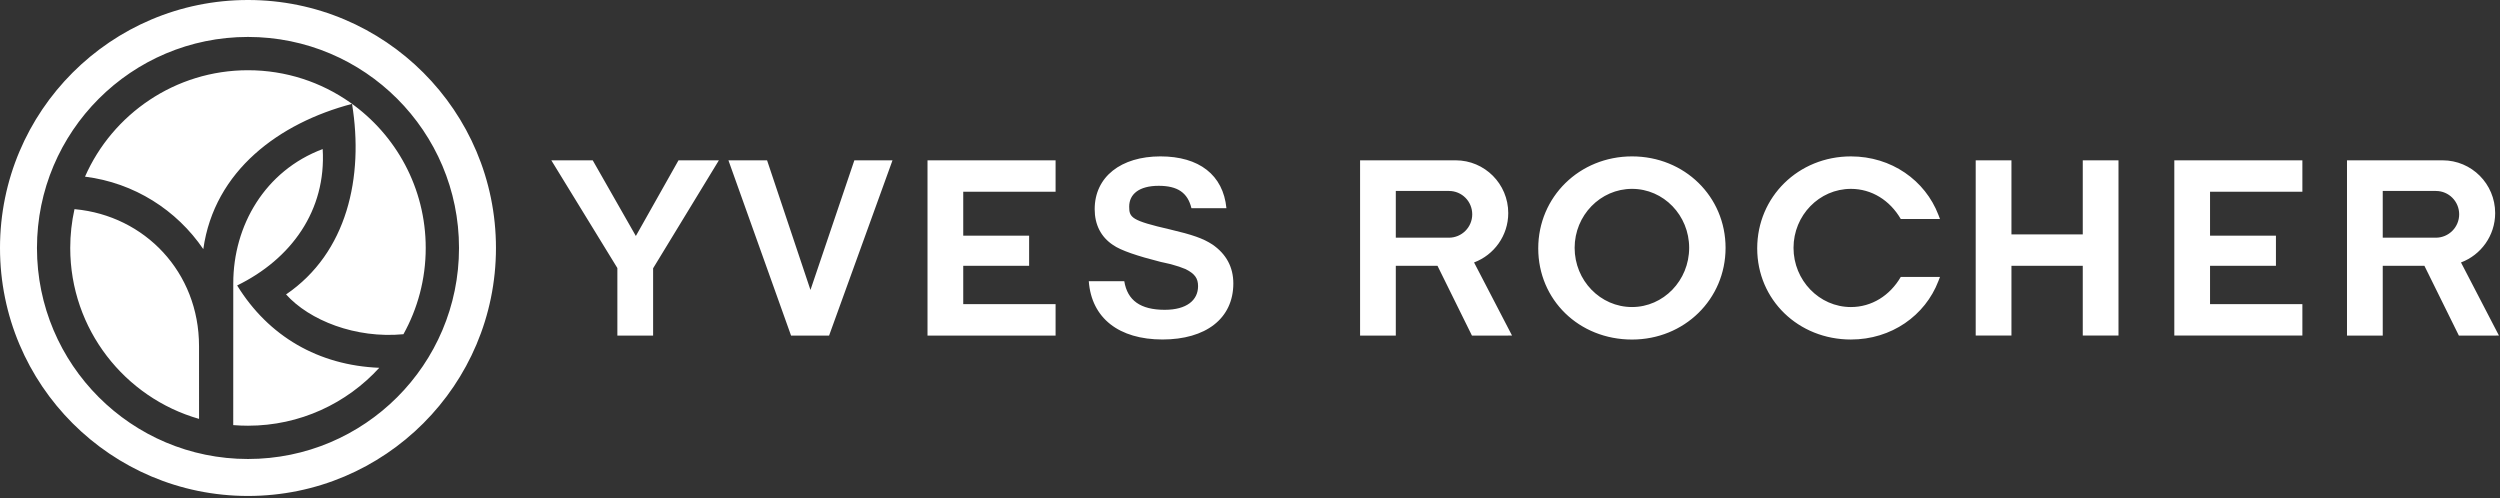 <?xml version="1.0" encoding="UTF-8" standalone="no"?><!DOCTYPE svg PUBLIC "-//W3C//DTD SVG 1.1//EN" "http://www.w3.org/Graphics/SVG/1.1/DTD/svg11.dtd"><svg width="100%" height="100%" viewBox="0 0 833 166" version="1.1" xmlns="http://www.w3.org/2000/svg" xmlns:xlink="http://www.w3.org/1999/xlink" xml:space="preserve" xmlns:serif="http://www.serif.com/" style="fill-rule:evenodd;clip-rule:evenodd;stroke-linejoin:round;stroke-miterlimit:2;"><rect x="0" y="0" width="833" height="166" fill="#333333" stroke="none"/><g id="yves-rocher"><path d="M82.627,12.309c-38.83,-0 -70.31,31.48 -70.31,70.316c-0,38.832 31.48,70.312 70.31,70.312c38.838,0 70.316,-31.48 70.316,-70.312c0,-38.836 -31.478,-70.316 -70.316,-70.316m-82.627,70.316c-0,-45.633 36.992,-82.625 82.627,-82.625c45.635,-0 82.627,36.992 82.627,82.625c0,45.63 -36.992,82.627 -82.627,82.627c-45.635,0 -82.627,-36.997 -82.627,-82.627m28.324,-23.761c9.14,-20.839 30.063,-35.461 54.303,-35.461c12.674,0 24.418,3.981 34.043,10.753c15.234,10.715 25.181,28.431 25.181,48.469c-0,10.433 -2.698,20.23 -7.427,28.739c-15.953,1.513 -31.316,-4.617 -39.109,-13.26c20.38,-13.86 25.949,-39.139 21.985,-63.494c-24.165,6.357 -45.88,22.187 -49.559,48.4c-8.851,-13.016 -23.038,-22.111 -39.417,-24.146m79.193,-9.192c1.235,20.492 -10.508,36.652 -28.5,45.446c10.459,16.965 27.102,26.616 47.356,27.435c-10.83,11.857 -26.421,19.296 -43.746,19.296c-1.657,0 -3.294,-0.069 -4.913,-0.201l0.012,-47.267c-0,-19.232 10.571,-37.501 29.791,-44.709m-41.194,89.904c-24.775,-7.082 -42.92,-29.898 -42.92,-56.951c0,-4.447 0.492,-8.774 1.418,-12.939l0.233,0.026c23.153,2.186 41.263,20.927 41.263,45.604l0.006,24.26Z" style="fill:#fff;fill-rule:nonzero;"/><path d="M585.501,82.755c-0,-17.167 13.721,-30.643 31.223,-30.643c13.508,0 24.734,7.973 29.154,19.484l0.523,1.37l-13.065,0c-3.622,-6.21 -9.668,-10.036 -16.612,-10.036c-10.547,0 -19.124,8.83 -19.124,19.65c0,10.817 8.577,19.728 19.124,19.728c6.944,-0 12.99,-3.824 16.612,-10.034l13.065,-0l-0.523,1.368c-4.42,11.513 -15.646,19.485 -29.154,19.485c-17.502,0 -31.223,-13.211 -31.223,-30.372m-379.793,29.059l-0,-22.5l-22.009,-35.894l13.798,-0l14.37,25.214l14.209,-25.214l13.456,-0l-21.914,35.974l-0,22.42l-11.91,0m49.881,-58.394l14.459,43.196l14.624,-43.196l12.711,-0l-21.13,58.394l-12.674,0l-20.866,-58.394l12.876,-0m120.657,15.443c0,3.635 0.739,4.627 13.526,7.569c7.543,1.779 11.09,2.998 14.214,5.048c4.576,3.143 6.961,7.518 6.961,12.946c0,11.776 -9.246,18.694 -23.604,18.694c-14.491,-0 -23.662,-7.106 -24.559,-19.426l11.827,-0c1.035,6.412 5.386,9.536 13.496,9.536c7.277,-0 11.088,-3.193 11.088,-7.878c0,-2.555 -1.017,-4.113 -4.164,-5.685c-1.15,-0.5 -3.006,-1.137 -4.886,-1.629l-2.178,-0.498l-1.193,-0.259c-7.662,-1.939 -13.373,-3.831 -15.925,-5.655c-4.026,-2.664 -6.102,-6.792 -6.102,-11.916c0,-10.832 8.812,-17.598 21.92,-17.598c12.838,0 20.898,6.148 21.978,17.262l-11.659,0c-1.242,-5.188 -4.645,-7.459 -10.913,-7.459c-6.525,0 -9.827,2.777 -9.827,6.948m317.732,19.706l-23.763,0l0,23.245l-11.91,0l0,-58.394l11.91,-0l0,24.683l23.763,-0l-0,-24.683l11.904,-0l-0,58.394l-11.904,0l-0,-23.245m42.408,-10.042l21.958,0l0,10.042l-21.958,0l0,12.773l30.768,-0l-0,10.472l-42.672,0l0,-58.394l42.672,-0l-0,10.47l-30.768,0l0,14.637m-161.425,4.053c0,17.16 -13.754,30.559 -31.168,30.559c-17.672,0 -31.249,-13.223 -31.249,-30.384c0,-17.167 13.749,-30.643 31.249,-30.643c17.503,0 31.168,13.388 31.168,30.468m-50.292,-0c0,10.898 8.585,19.728 19.124,19.728c10.453,-0 19.037,-8.83 19.037,-19.728c0,-10.82 -8.495,-19.65 -19.037,-19.65c-10.539,0 -19.124,8.83 -19.124,19.65m-59.587,-18.949l0,15.572l17.684,-0c4.3,-0 7.783,-3.486 7.783,-7.789c0,-4.305 -3.446,-7.783 -7.737,-7.783l-17.73,0m38.728,48.177l-1.653,0.006l-11.709,0l-11.473,-23.245l-13.893,0l0,23.245l-11.904,0l0,-58.394l31.836,-0c9.708,-0 17.534,7.869 17.534,17.577c-0,7.53 -4.734,13.954 -11.393,16.454l12.655,24.357m-182.86,-33.281l21.952,0l0,10.042l-21.952,0l0,12.773l30.77,-0l-0,10.472l-42.674,0l0,-58.394l42.674,-0l-0,10.47l-30.77,0l0,14.637m472.978,-14.896l-0,15.572l17.678,-0c4.305,-0 7.789,-3.486 7.789,-7.789c-0,-4.305 -3.452,-7.783 -7.743,-7.783l-17.724,0m38.721,48.177l-1.652,0.006l-11.703,0l-11.479,-23.245l-13.887,0l-0,23.245l-11.91,0l-0,-58.394l31.835,-0c9.714,-0 17.535,7.869 17.535,17.577c-0,7.53 -4.734,13.954 -11.387,16.454l12.648,24.357Z" style="fill:#fff;"/></g></svg>